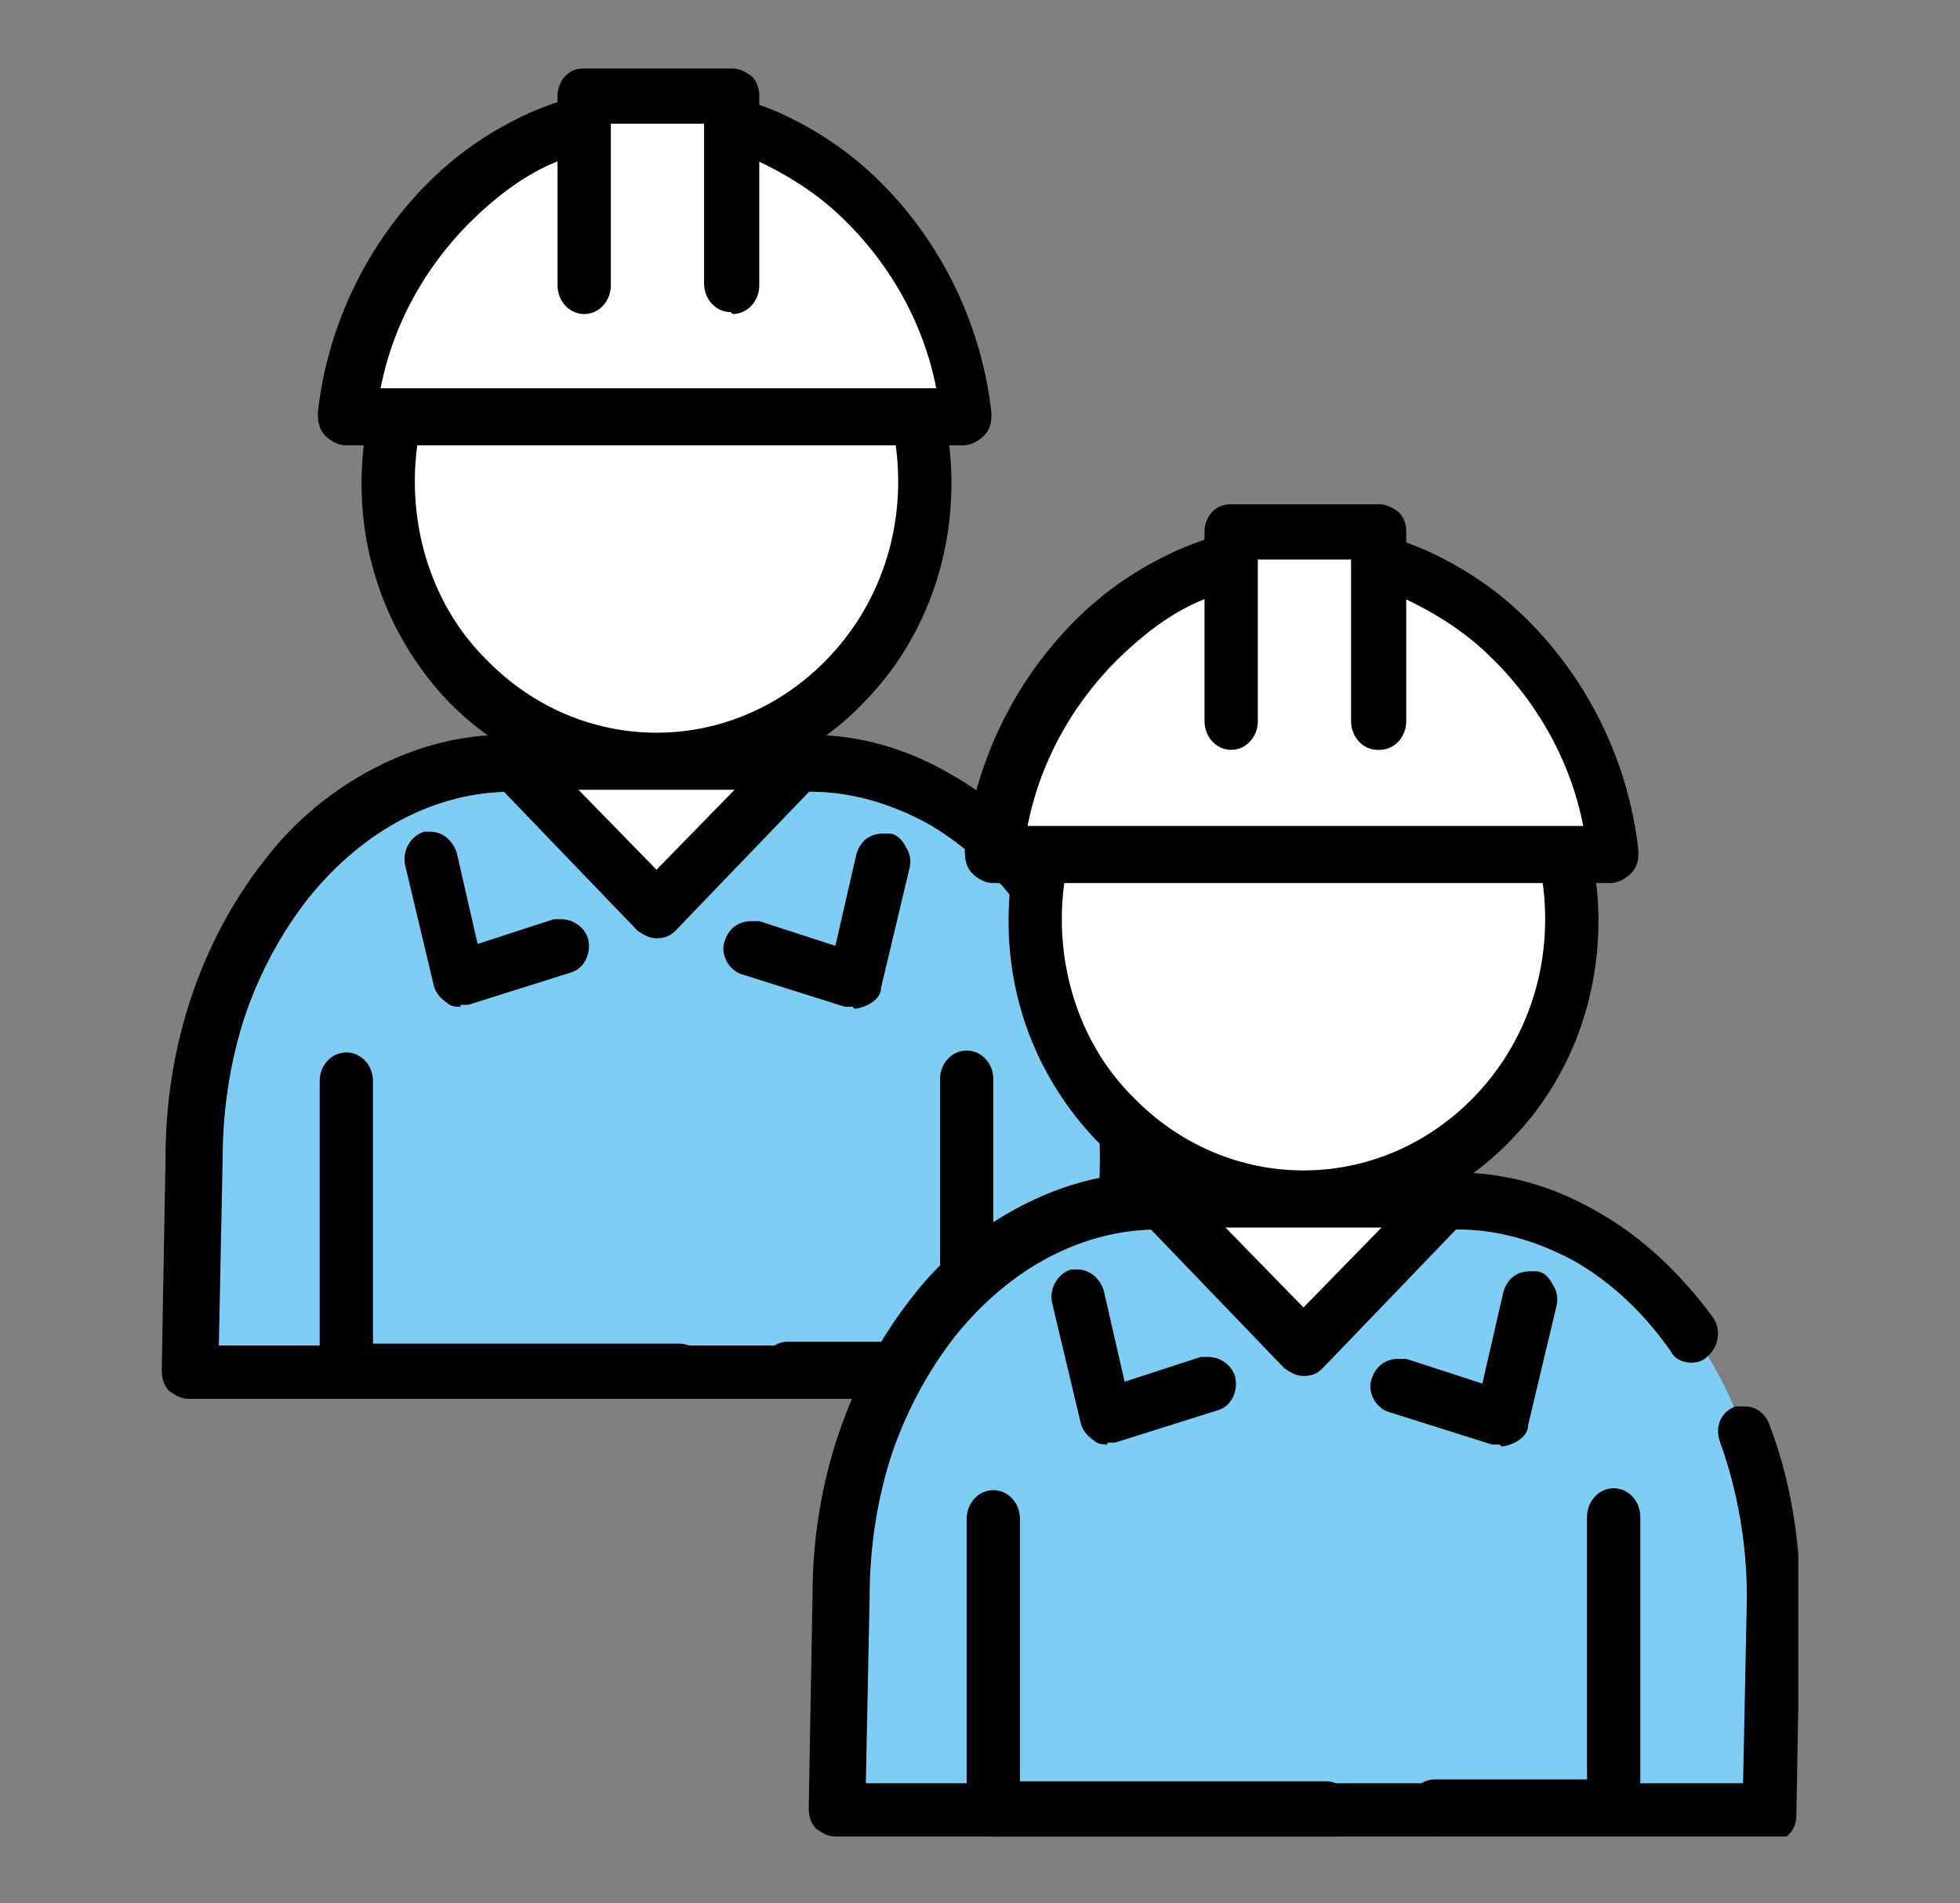 <?xml version="1.0" encoding="UTF-8"?>
<svg id="_レイヤー_1" data-name="レイヤー_1" xmlns="http://www.w3.org/2000/svg" xmlns:xlink="http://www.w3.org/1999/xlink" version="1.1" viewBox="0 0 103 100">
  <rect x="0" y="0" width="103" height="100" fill="#808080" stroke="none"/>
  <!-- Generator: Adobe Illustrator 29.4.0, SVG Export Plug-In . SVG Version: 2.1.0 Build 152)  -->
  <defs>
    <style>
      .st0 {
        fill: none;
      }

      .st1 {
        fill: #7dcdf4;
      }

      .st2 {
        clip-path: url(#clippath-1);
      }

      .st3 {
        fill: #fff;
      }

      .st4 {
        clip-path: url(#clippath);
      }
    </style>
    <clipPath id="clippath">
      <rect class="st0" x="8.5" y="3.5" width="52" height="70"/>
    </clipPath>
    <clipPath id="clippath-1">
      <rect class="st0" x="42.5" y="26.5" width="52" height="70"/>
    </clipPath>
  </defs>
  <g class="st4">
    <g>
      <path class="st3" d="M34.5,40c7.8,0,14.1-6.6,14.1-14.7s-6.3-14.7-14.1-14.7-14.1,6.6-14.1,14.7,6.3,14.7,14.1,14.7Z"/>
      <path d="M34.5,41.5c-4,0-8-1.6-11-4.7-2.9-3.1-4.5-7.1-4.5-11.4s1.6-8.4,4.5-11.4c6.1-6.3,15.9-6.3,22,0,2.9,3.1,4.5,7.1,4.5,11.4s-1.6,8.4-4.5,11.4c-3,3.2-7,4.7-11,4.7ZM34.5,12.1c-3.3,0-6.5,1.3-9,3.9-2.4,2.5-3.7,5.8-3.7,9.3s1.3,6.9,3.7,9.3c5,5.2,13,5.2,18,0,2.4-2.5,3.7-5.8,3.7-9.3s-1.3-6.9-3.7-9.3c-2.5-2.6-5.7-3.9-9-3.9Z"/>
      <path class="st3" d="M34.5,6c-8.4.1-15.3,7.2-16.3,15.9h32.6c-1-8.8-7.9-15.8-16.3-15.9Z"/>
      <path d="M50.8,23.4H18.2c-.4,0-.8-.2-1.1-.5-.3-.3-.4-.7-.4-1.2.5-4.6,2.6-8.9,5.8-12.1,1.6-1.6,3.4-2.8,5.4-3.7,2.1-.9,4.2-1.4,6.5-1.4h0c2.2,0,4.4.5,6.5,1.4,2,.9,3.8,2.1,5.4,3.7,3.2,3.2,5.3,7.5,5.8,12.1,0,.4,0,.8-.4,1.2-.3.3-.7.5-1.1.5ZM19.9,20.4h29.3c-.7-3.6-2.6-6.8-5.2-9.2-1.3-1.2-2.8-2.1-4.3-2.8-1.6-.7-3.3-1-5.1-1.1-1.7,0-3.4.4-5.1,1.1-1.6.6-3,1.6-4.3,2.8-2.6,2.4-4.5,5.6-5.2,9.2Z"/>
      <path class="st3" d="M38.4,5h-7.8v10h7.8V5Z"/>
      <path d="M38.4,16.4c-.8,0-1.4-.7-1.4-1.5V6.5h-4.9v8.5c0,.8-.6,1.5-1.4,1.5s-1.4-.7-1.4-1.5V5c0-.4.2-.8.4-1,.3-.3.6-.4,1-.4h7.8c.4,0,.7.2,1,.4.3.3.4.7.4,1v10c0,.8-.6,1.5-1.4,1.5Z"/>
      <path class="st1" d="M42.4,40h-15.7c-9.2,0-16.6,9.3-16.6,20.8l-.2,11.2h49l.2-11.2c0-11.5-7.4-20.8-16.6-20.8Z"/>
      <path d="M58.9,73.5H9.9c-.4,0-.7-.2-1-.4-.3-.3-.4-.7-.4-1.1l.2-11.2c0-5.9,1.9-11.4,5.2-15.6,1.6-2.1,3.6-3.7,5.7-4.8,2.3-1.2,4.6-1.8,7.1-1.8h15.7c2.7,0,5.2.7,7.6,2.1,2.3,1.3,4.3,3.2,6,5.5h0c.5.7.3,1.6-.3,2.1-.2.2-.5.3-.8.3-.5,0-.9-.2-1.1-.6-1.4-2-3.1-3.6-5-4.7-2-1.1-4.1-1.7-6.2-1.7h-15.7c-4,0-7.8,2-10.7,5.6-1.4,1.8-2.5,3.8-3.3,6.1-.8,2.4-1.2,5-1.2,7.6h0s-.2,9.8-.2,9.8h46.1l.2-9.8c0-2.8-.5-5.6-1.4-8.1-.3-.8,0-1.6.8-1.9.2,0,.3,0,.5,0,.6,0,1.1.4,1.3,1,1.1,2.9,1.6,6,1.6,9.2h0s-.2,11.3-.2,11.3c0,.8-.6,1.4-1.4,1.4Z"/>
      <path class="st3" d="M42,40l-7.5,7.8-7.5-7.8h15Z"/>
      <path d="M34.5,49.3c-.4,0-.7-.2-1-.4l-7.5-7.8c-.4-.4-.5-1.1-.3-1.6.2-.6.7-.9,1.3-.9h15c.6,0,1.1.4,1.3.9.2.6.1,1.2-.3,1.6l-7.5,7.8c-.3.3-.6.4-1,.4ZM30.4,41.5l4.1,4.2,4.1-4.2h-8.1Z"/>
      <path d="M24.2,52.9c-.2,0-.5,0-.7-.2-.3-.2-.6-.5-.7-.9l-1.5-6.3h0c-.2-.8.3-1.6,1-1.8.1,0,.2,0,.3,0,.7,0,1.2.5,1.4,1.1l1.1,4.8,4-1.3c.1,0,.3,0,.4,0,.6,0,1.2.4,1.4,1,.2.8-.2,1.6-.9,1.8l-5.4,1.7c-.1,0-.3,0-.4,0Z"/>
      <path d="M44.8,52.9c-.1,0-.3,0-.4,0l-5.4-1.7c-.7-.2-1.2-1.1-.9-1.8.2-.6.7-1,1.4-1s.3,0,.4,0l4,1.3,1.1-4.8s0,0,0,0c.2-.7.7-1.1,1.4-1.1s.2,0,.3,0c.4,0,.7.3.9.7.2.3.3.7.2,1.1l-1.5,6.3c0,.4-.3.7-.7.9-.2.1-.5.2-.7.2Z"/>
      <path d="M41.4,73.5c-.8,0-1.4-.7-1.4-1.5s.6-1.5,1.4-1.5h8v-13.8c0-.8.6-1.5,1.4-1.5s1.4.7,1.4,1.5v15.3c0,.4-.2.8-.4,1-.3.3-.6.4-1,.4h-9.5ZM35.7,73.5h-17.5c-.4,0-.7-.2-1-.4-.3-.3-.4-.7-.4-1v-15.3c0-.8.6-1.5,1.4-1.5s1.4.7,1.4,1.5v13.8h16.1c.8,0,1.4.7,1.4,1.5s-.6,1.5-1.4,1.5Z"/>
    </g>
  </g>
  <g class="st2">
    <g>
      <path class="st3" d="M68.5,63c7.8,0,14.1-6.6,14.1-14.7s-6.3-14.7-14.1-14.7-14.1,6.6-14.1,14.7,6.3,14.7,14.1,14.7Z"/>
      <path d="M68.5,64.5c-4,0-8-1.6-11-4.7-2.9-3.1-4.5-7.1-4.5-11.4s1.6-8.4,4.5-11.4c6.1-6.3,15.9-6.3,22,0,2.9,3.1,4.5,7.1,4.5,11.4s-1.6,8.4-4.5,11.4c-3,3.2-7,4.7-11,4.7ZM68.5,35.1c-3.3,0-6.5,1.3-9,3.9-2.4,2.5-3.7,5.8-3.7,9.3s1.3,6.9,3.7,9.3c5,5.2,13,5.2,18,0,2.4-2.5,3.7-5.8,3.7-9.3s-1.3-6.9-3.7-9.3c-2.5-2.6-5.7-3.9-9-3.9Z"/>
      <path class="st3" d="M68.5,29c-8.4.1-15.3,7.2-16.3,15.9h32.6c-1-8.8-7.9-15.8-16.3-15.9Z"/>
      <path d="M84.8,46.4h-32.6c-.4,0-.8-.2-1.1-.5-.3-.3-.4-.7-.4-1.2.5-4.6,2.6-8.9,5.8-12.1,1.6-1.6,3.4-2.8,5.4-3.7,2.1-.9,4.2-1.4,6.5-1.4h0c2.2,0,4.4.5,6.5,1.4,2,.9,3.8,2.1,5.4,3.7,3.2,3.2,5.3,7.5,5.8,12.1,0,.4,0,.8-.4,1.2-.3.3-.7.5-1.1.5ZM53.9,43.4h29.3c-.7-3.6-2.6-6.8-5.2-9.2-1.3-1.2-2.8-2.1-4.3-2.8-1.6-.7-3.3-1-5.1-1.1-1.7,0-3.4.4-5.1,1.1-1.6.6-3,1.6-4.3,2.8-2.6,2.4-4.5,5.6-5.2,9.2Z"/>
      <path class="st3" d="M72.4,28h-7.8v10h7.8v-10Z"/>
      <path d="M72.4,39.4c-.8,0-1.4-.7-1.4-1.5v-8.5h-4.9v8.5c0,.8-.6,1.5-1.4,1.5s-1.4-.7-1.4-1.5v-10c0-.4.2-.8.4-1,.3-.3.6-.4,1-.4h7.8c.4,0,.7.2,1,.4.3.3.4.7.4,1v10c0,.8-.6,1.5-1.4,1.5Z"/>
      <path class="st1" d="M76.4,63h-15.7c-9.2,0-16.6,9.3-16.6,20.8l-.2,11.2h49l.2-11.2c0-11.5-7.4-20.8-16.6-20.8Z"/>
      <path d="M92.9,96.5h-49c-.4,0-.7-.2-1-.4-.3-.3-.4-.7-.4-1.1l.2-11.2c0-5.9,1.9-11.4,5.2-15.6,1.6-2.1,3.6-3.7,5.7-4.8,2.3-1.2,4.6-1.8,7.1-1.8h15.7c2.7,0,5.2.7,7.6,2.1,2.3,1.3,4.3,3.2,6,5.5h0c.5.7.3,1.6-.3,2.1-.2.2-.5.3-.8.3-.5,0-.9-.2-1.1-.6-1.4-2-3.1-3.6-5-4.7-2-1.1-4.1-1.7-6.2-1.7h-15.7c-4,0-7.8,2-10.7,5.6-1.4,1.8-2.5,3.8-3.3,6.1-.8,2.4-1.2,5-1.2,7.6h0s-.2,9.8-.2,9.8h46.1l.2-9.8c0-2.8-.5-5.6-1.4-8.1-.3-.8,0-1.6.8-1.9.2,0,.3,0,.5,0,.6,0,1.1.4,1.3,1,1.1,2.9,1.6,6,1.6,9.2h0s-.2,11.3-.2,11.3c0,.8-.6,1.4-1.4,1.4Z"/>
      <path class="st3" d="M76,63l-7.5,7.8-7.5-7.8h15Z"/>
      <path d="M68.5,72.3c-.4,0-.7-.2-1-.4l-7.5-7.8c-.4-.4-.5-1.1-.3-1.6.2-.6.7-.9,1.3-.9h15c.6,0,1.1.4,1.3.9.2.6.1,1.2-.3,1.6l-7.5,7.8c-.3.3-.6.4-1,.4ZM64.4,64.5l4.1,4.2,4.1-4.2h-8.1Z"/>
      <path d="M58.2,75.9c-.2,0-.5,0-.7-.2-.3-.2-.6-.5-.7-.9l-1.5-6.3h0c-.2-.8.3-1.6,1-1.8.1,0,.2,0,.3,0,.7,0,1.2.5,1.4,1.1l1.1,4.8,4-1.3c.1,0,.3,0,.4,0,.6,0,1.2.4,1.4,1,.2.8-.2,1.6-.9,1.8l-5.4,1.7c-.1,0-.3,0-.4,0Z"/>
      <path d="M78.8,75.9c-.1,0-.3,0-.4,0l-5.4-1.7c-.7-.2-1.2-1.1-.9-1.8.2-.6.7-1,1.4-1s.3,0,.4,0l4,1.3,1.1-4.8s0,0,0,0c.2-.7.7-1.1,1.4-1.1s.2,0,.3,0c.4,0,.7.3.9.7.2.3.3.7.2,1.1l-1.5,6.3c0,.4-.3.7-.7.9-.2.1-.5.2-.7.2Z"/>
      <path d="M75.4,96.5c-.8,0-1.4-.7-1.4-1.5s.6-1.5,1.4-1.5h8v-13.8c0-.8.6-1.5,1.4-1.5s1.4.7,1.4,1.5v15.3c0,.4-.2.8-.4,1-.3.3-.6.4-1,.4h-9.5ZM69.7,96.5h-17.5c-.4,0-.7-.2-1-.4-.3-.3-.4-.7-.4-1v-15.3c0-.8.6-1.5,1.4-1.5s1.4.7,1.4,1.5v13.8h16.1c.8,0,1.4.7,1.4,1.5s-.6,1.5-1.4,1.5Z"/>
    </g>
  </g>
</svg>